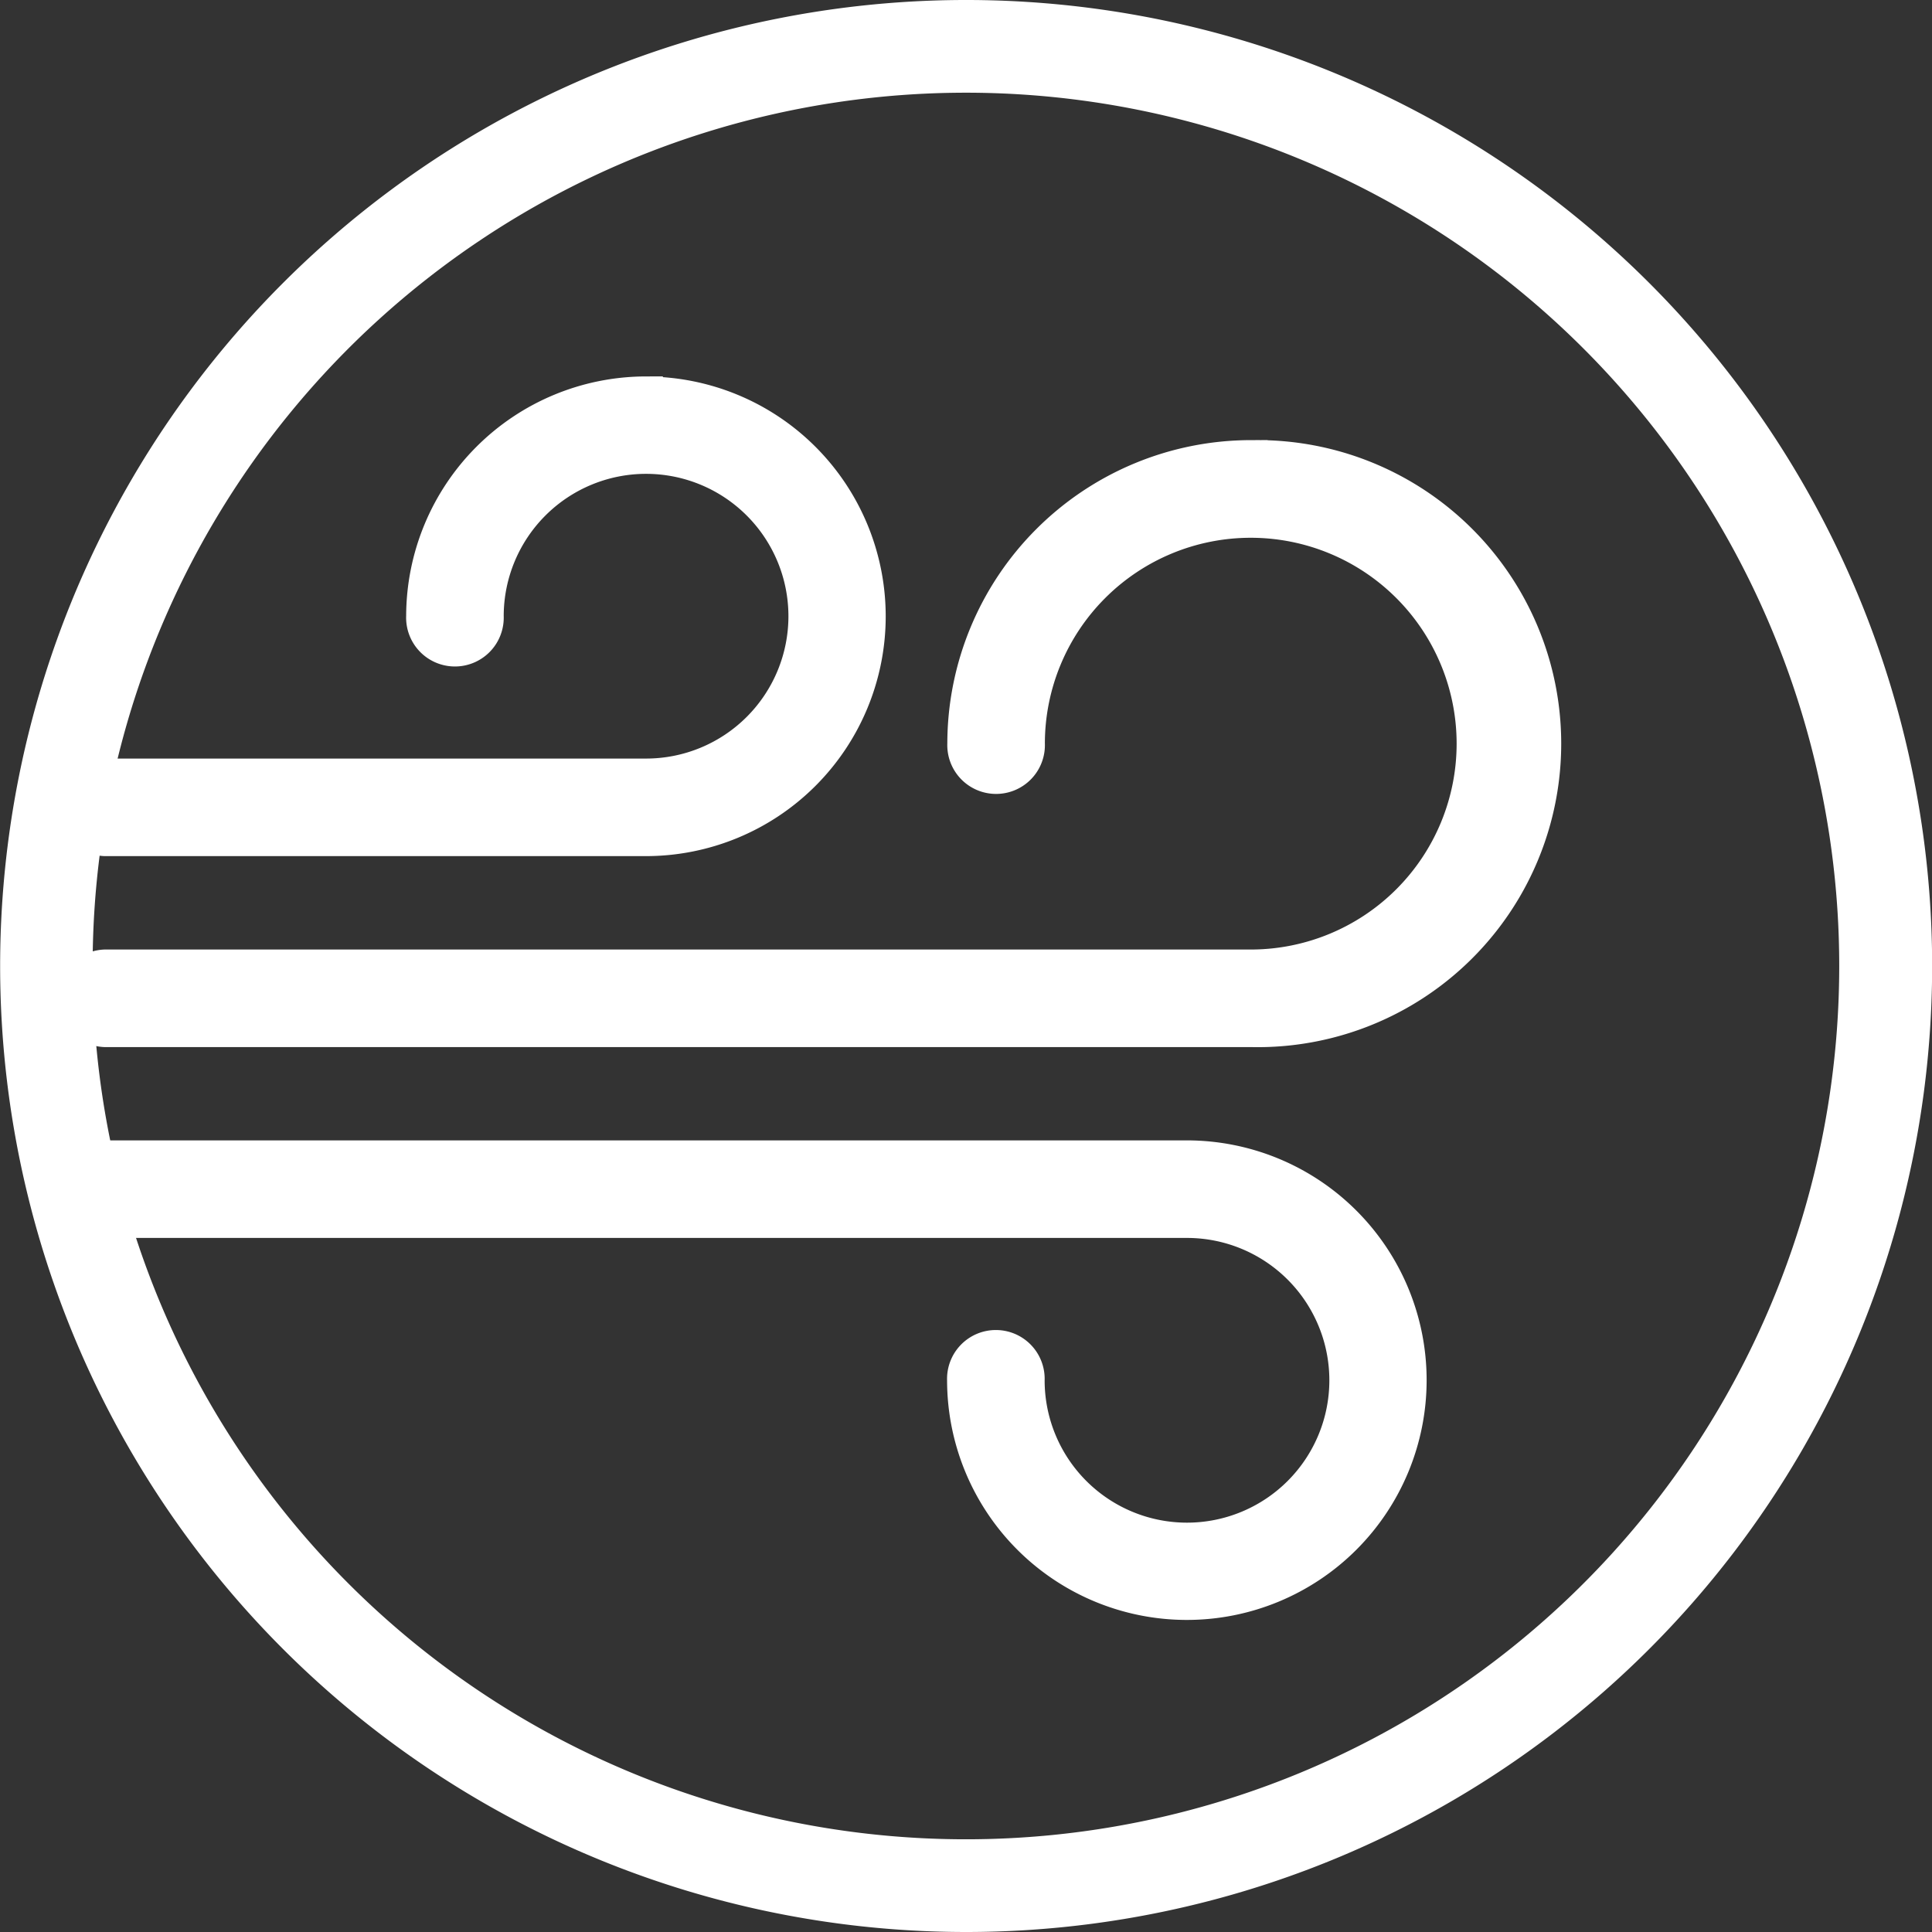 <svg xmlns="http://www.w3.org/2000/svg" width="57" height="57" viewBox="0 0 57 57">
    <rect x="0" y="0" width="57" height="57" fill="#333333" stroke="none"/>
    <g id="Raggruppa_9784" data-name="Raggruppa 9784" transform="translate(1454 -12676)">
        <g id="vento" transform="translate(-1454 12676)">
            <g id="Raggruppa_498" data-name="Raggruppa 498">
                <g id="Raggruppa_234" data-name="Raggruppa 234">
                    <path id="Tracciato_202" data-name="Tracciato 202" d="M137.385,518.969a25.765,25.765,0,1,0,25.759,25.763,25.766,25.766,0,0,0-25.759-25.763m0,54.265a28.5,28.5,0,1,1,28.5-28.5,28.5,28.5,0,0,1-28.5,28.5" transform="translate(-108.881 -516.234)" fill="#fff"/>
                </g>
            </g>
            <g id="wind" transform="translate(2.121 11.606)">
                <g id="Raggruppa_527" data-name="Raggruppa 527" transform="translate(0.06 1.878)">
                    <g id="Raggruppa_526" data-name="Raggruppa 526">
                        <path id="Tracciato_412" data-name="Tracciato 412" d="M34.751,48A8.463,8.463,0,0,0,26.3,56.455a.94.94,0,1,0,1.878,0,6.574,6.574,0,1,1,6.574,6.574H.941a.94.94,0,0,0,0,1.878h33.81a8.455,8.455,0,1,0,0-16.905Z" transform="translate(-0.032 -47.999)" fill="#fff" stroke="#fff" stroke-width="1"/>
                    </g>
                </g>
                <g id="Raggruppa_529" data-name="Raggruppa 529" transform="translate(0.06)">
                    <g id="Raggruppa_528" data-name="Raggruppa 528">
                        <path id="Tracciato_413" data-name="Tracciato 413" d="M16.907,32a6.582,6.582,0,0,0-6.574,6.574.94.94,0,1,0,1.878,0,4.7,4.7,0,1,1,4.7,4.7H.941a.94.94,0,0,0,0,1.878H16.907a6.574,6.574,0,1,0,0-13.148Z" transform="translate(-0.031 -32)" fill="#fff" stroke="#fff" stroke-width="1"/>
                    </g>
                </g>
                <g id="Raggruppa_531" data-name="Raggruppa 531" transform="translate(0 22.539)">
                    <g id="Raggruppa_530" data-name="Raggruppa 530">
                        <path id="Tracciato_414" data-name="Tracciato 414" d="M32.868,224H.938a.94.94,0,1,0,0,1.878h31.93a4.7,4.7,0,1,1-4.7,4.7.94.94,0,1,0-1.878,0A6.574,6.574,0,1,0,32.868,224Z" transform="translate(0.031 -224)" fill="#fff" stroke="#fff" stroke-width="1"/>
                    </g>
                </g>
            </g>
        </g>
    </g>
</svg>
